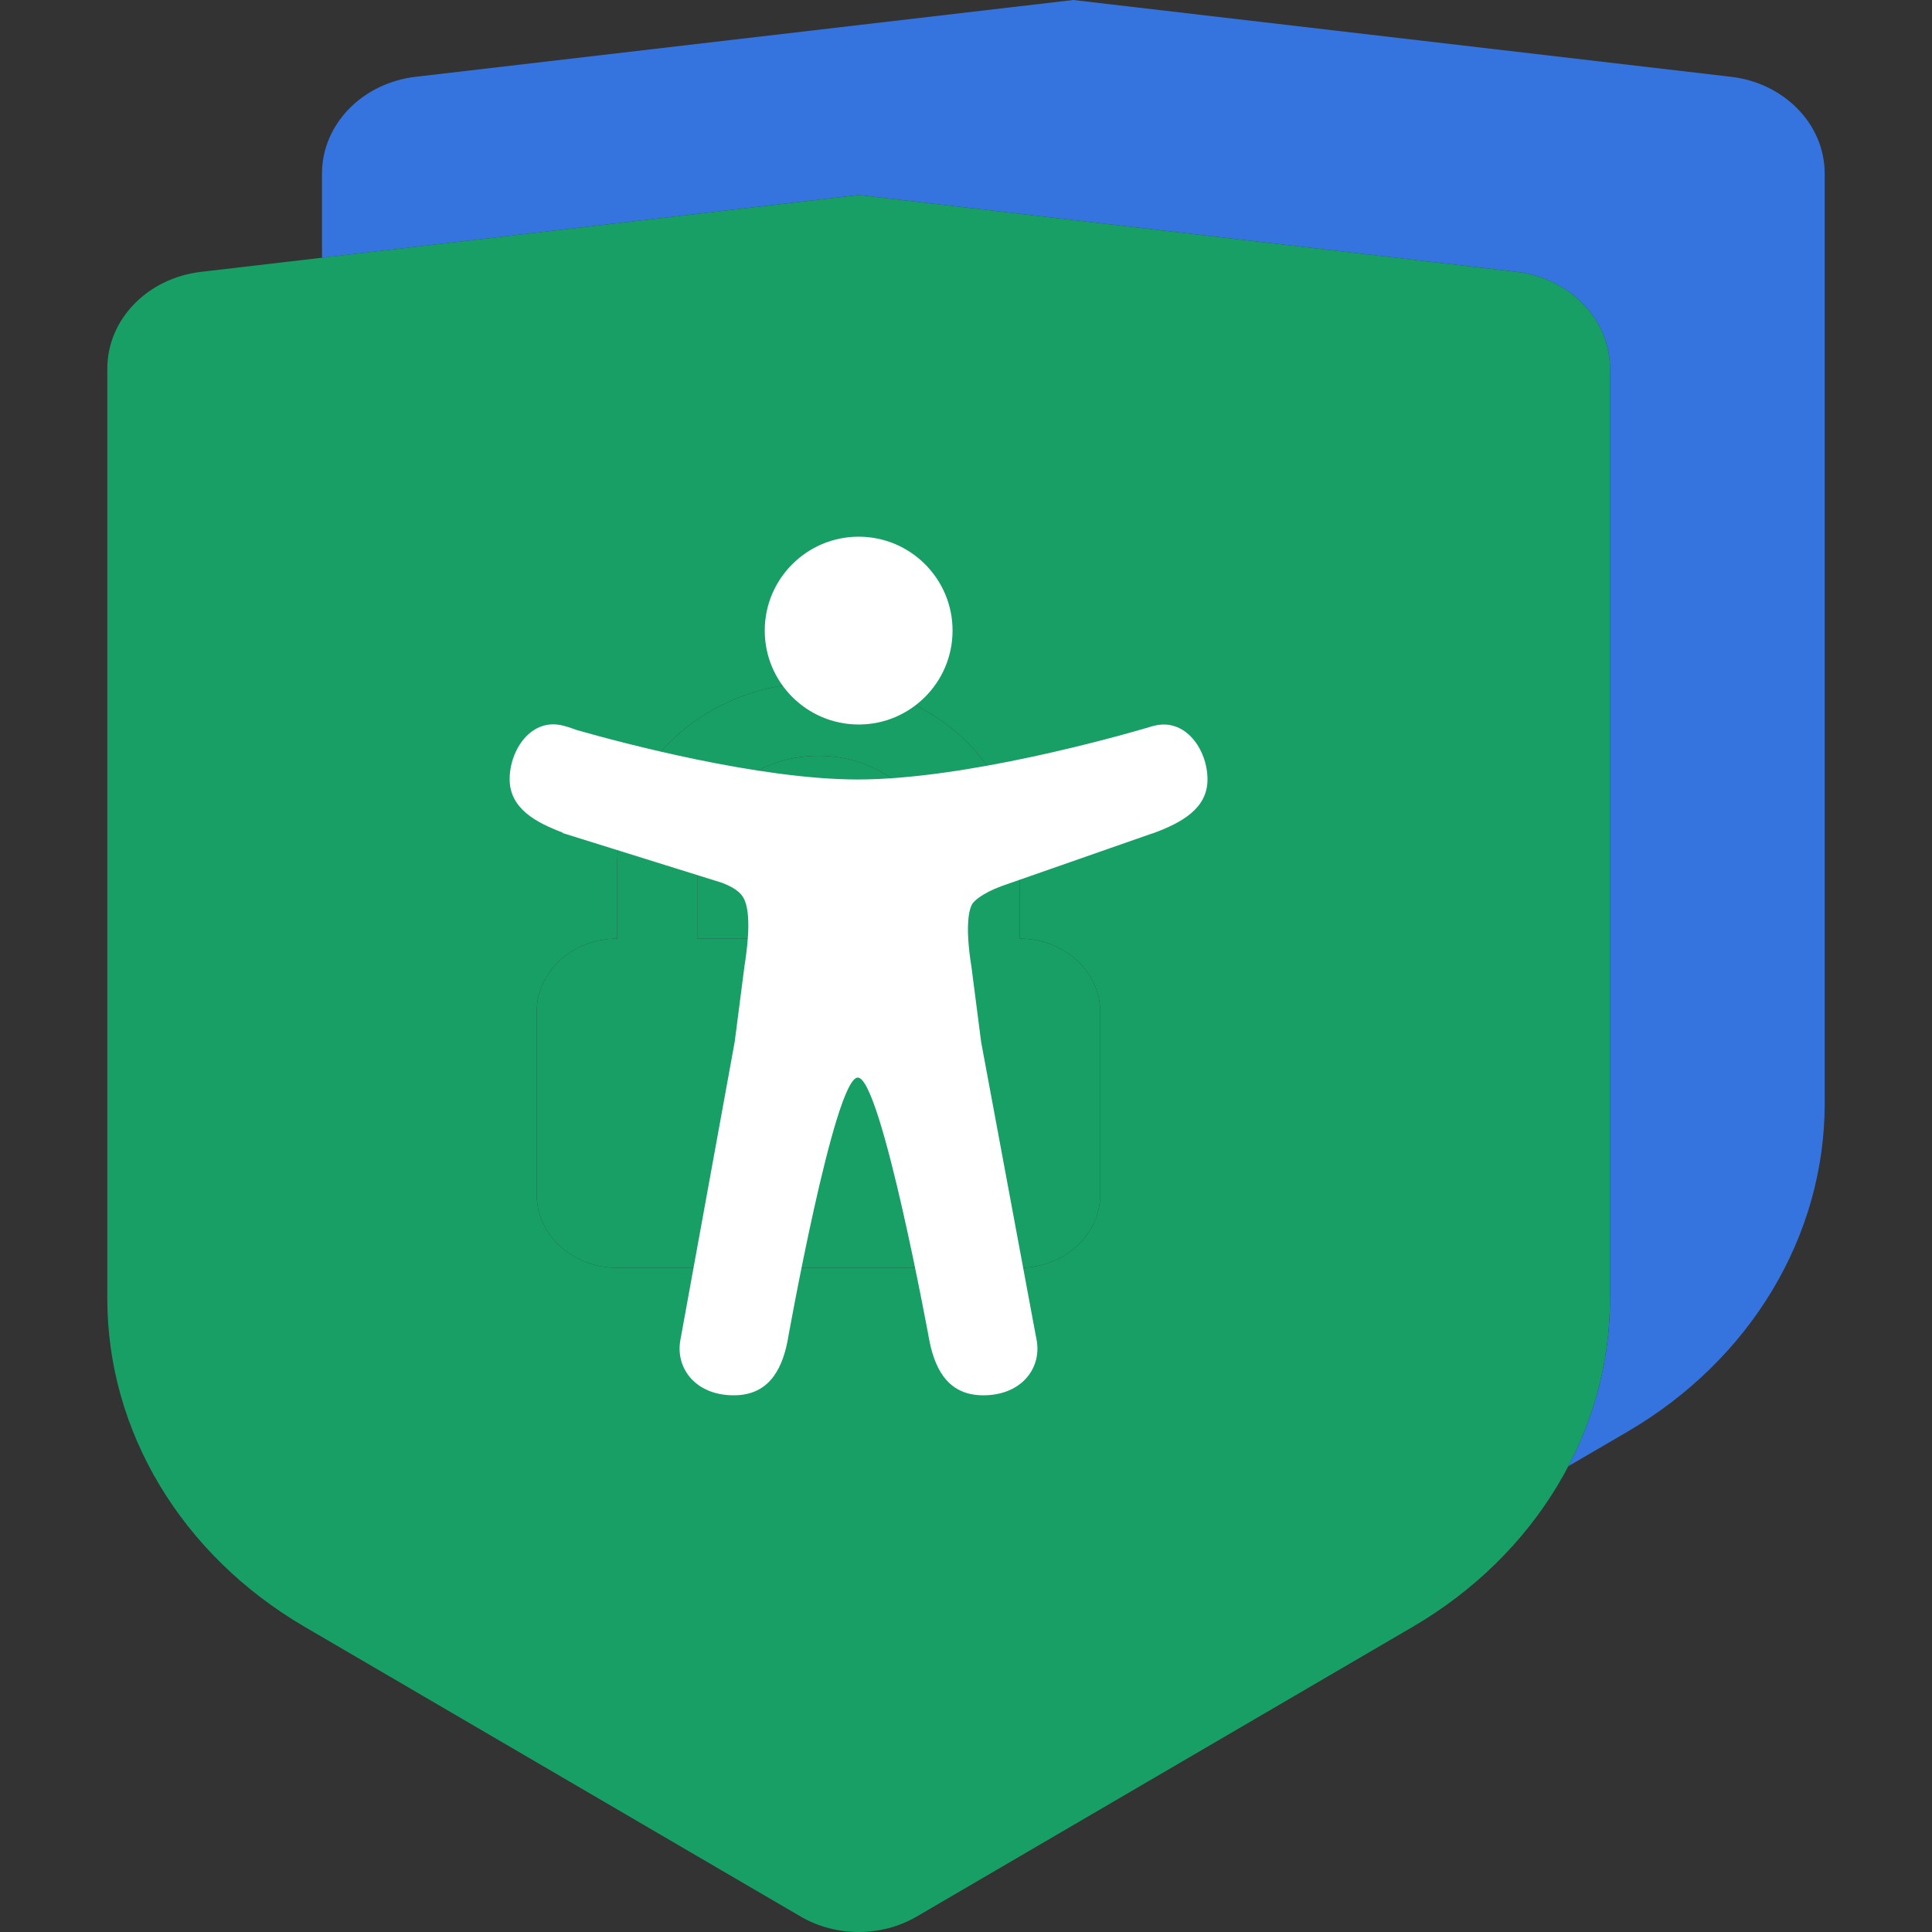 <svg width="24" height="24" viewBox="0 0 24 24" fill="none" xmlns="http://www.w3.org/2000/svg">
<rect x="0" y="0" width="24" height="24" fill="#333333" stroke="none"/>
<g clip-path="url(#clip0_2961_95655)">
<path fill-rule="evenodd" clip-rule="evenodd" d="M5.163 0.954C4.498 1.032 4 1.547 4 2.156V3.202L10.667 2.423L18.837 3.377C19.502 3.455 20 3.969 20 4.579V16.132C20 16.864 19.818 17.573 19.482 18.214L20.217 17.785C21.744 16.893 22.667 15.358 22.667 13.709V2.156C22.667 1.547 22.169 1.032 21.503 0.954L13.333 0L5.163 0.954Z" fill="#3574DF"/>
<path fill-rule="evenodd" clip-rule="evenodd" d="M2.497 3.377C1.831 3.455 1.333 3.969 1.333 4.579V16.132C1.333 17.781 2.256 19.316 3.783 20.208L9.946 23.808C10.385 24.064 10.948 24.064 11.388 23.808L17.551 20.208C19.077 19.316 20 17.781 20 16.132V4.579C20 3.969 19.502 3.455 18.837 3.377L10.667 2.423L2.497 3.377ZM7.667 10.752V11.66C7.114 11.66 6.667 12.067 6.667 12.569V14.84C6.667 15.342 7.114 15.749 7.667 15.749H12.667C13.219 15.749 13.667 15.342 13.667 14.84V12.569C13.667 12.067 13.219 11.66 12.667 11.66V10.752C12.667 9.497 11.547 8.48 10.167 8.48C8.786 8.48 7.667 9.497 7.667 10.752ZM11.667 10.752V11.66H8.667V10.752C8.667 9.999 9.338 9.389 10.167 9.389C10.995 9.389 11.667 9.999 11.667 10.752Z" fill="#189F66"/>
<path fill-rule="evenodd" clip-rule="evenodd" d="M7.667 11.66V10.752C7.667 9.497 8.786 8.48 10.167 8.48C11.547 8.48 12.667 9.497 12.667 10.752V11.66C13.219 11.66 13.667 12.067 13.667 12.569V14.84C13.667 15.342 13.219 15.749 12.667 15.749H7.667C7.114 15.749 6.667 15.342 6.667 14.84V12.569C6.667 12.067 7.114 11.66 7.667 11.66ZM11.667 11.66V10.752C11.667 9.999 10.995 9.389 10.167 9.389C9.338 9.389 8.667 9.999 8.667 10.752V11.66H11.667Z" fill="#189F66"/>
<g clip-path="url(#clip1_2961_95655)">
<path d="M10.667 9C11.31 9 11.833 8.477 11.833 7.833C11.833 7.19 11.31 6.667 10.667 6.667C10.023 6.667 9.5 7.19 9.5 7.833C9.5 8.477 10.023 9 10.667 9Z" fill="white"/>
<path d="M14.333 9.017L14.323 9.019L14.315 9.021C14.294 9.027 14.273 9.033 14.252 9.04C13.865 9.154 11.983 9.683 10.656 9.683C9.425 9.683 7.713 9.225 7.165 9.069C7.11 9.048 7.054 9.029 6.998 9.015C6.602 8.91 6.331 9.313 6.331 9.679C6.331 10.044 6.658 10.217 6.988 10.342V10.348L8.971 10.967C9.173 11.044 9.227 11.123 9.254 11.192C9.34 11.413 9.271 11.85 9.248 12.002L9.127 12.94L8.458 16.613C8.456 16.623 8.454 16.633 8.452 16.644L8.448 16.671C8.4 17.006 8.646 17.333 9.115 17.333C9.523 17.333 9.704 17.052 9.781 16.669C9.781 16.669 10.365 13.386 10.656 13.386C10.948 13.386 11.548 16.669 11.548 16.669C11.627 17.052 11.806 17.333 12.215 17.333C12.683 17.333 12.931 17.006 12.881 16.669C12.877 16.64 12.871 16.613 12.865 16.583L12.188 12.944L12.067 12.006C11.979 11.46 12.05 11.279 12.073 11.238C12.073 11.238 12.075 11.236 12.075 11.233C12.098 11.192 12.2 11.098 12.44 11.008L14.3 10.358C14.31 10.356 14.323 10.352 14.333 10.348C14.667 10.223 15 10.05 15 9.683C15 9.317 14.729 8.913 14.333 9.017Z" fill="white"/>
</g>
</g>
<defs>
<clipPath id="clip0_2961_95655">
<rect width="24" height="24" fill="white"/>
</clipPath>
<clipPath id="clip1_2961_95655">
<rect width="10.667" height="10.667" fill="white" transform="translate(5.333 6.667)"/>
</clipPath>
</defs>
</svg>
